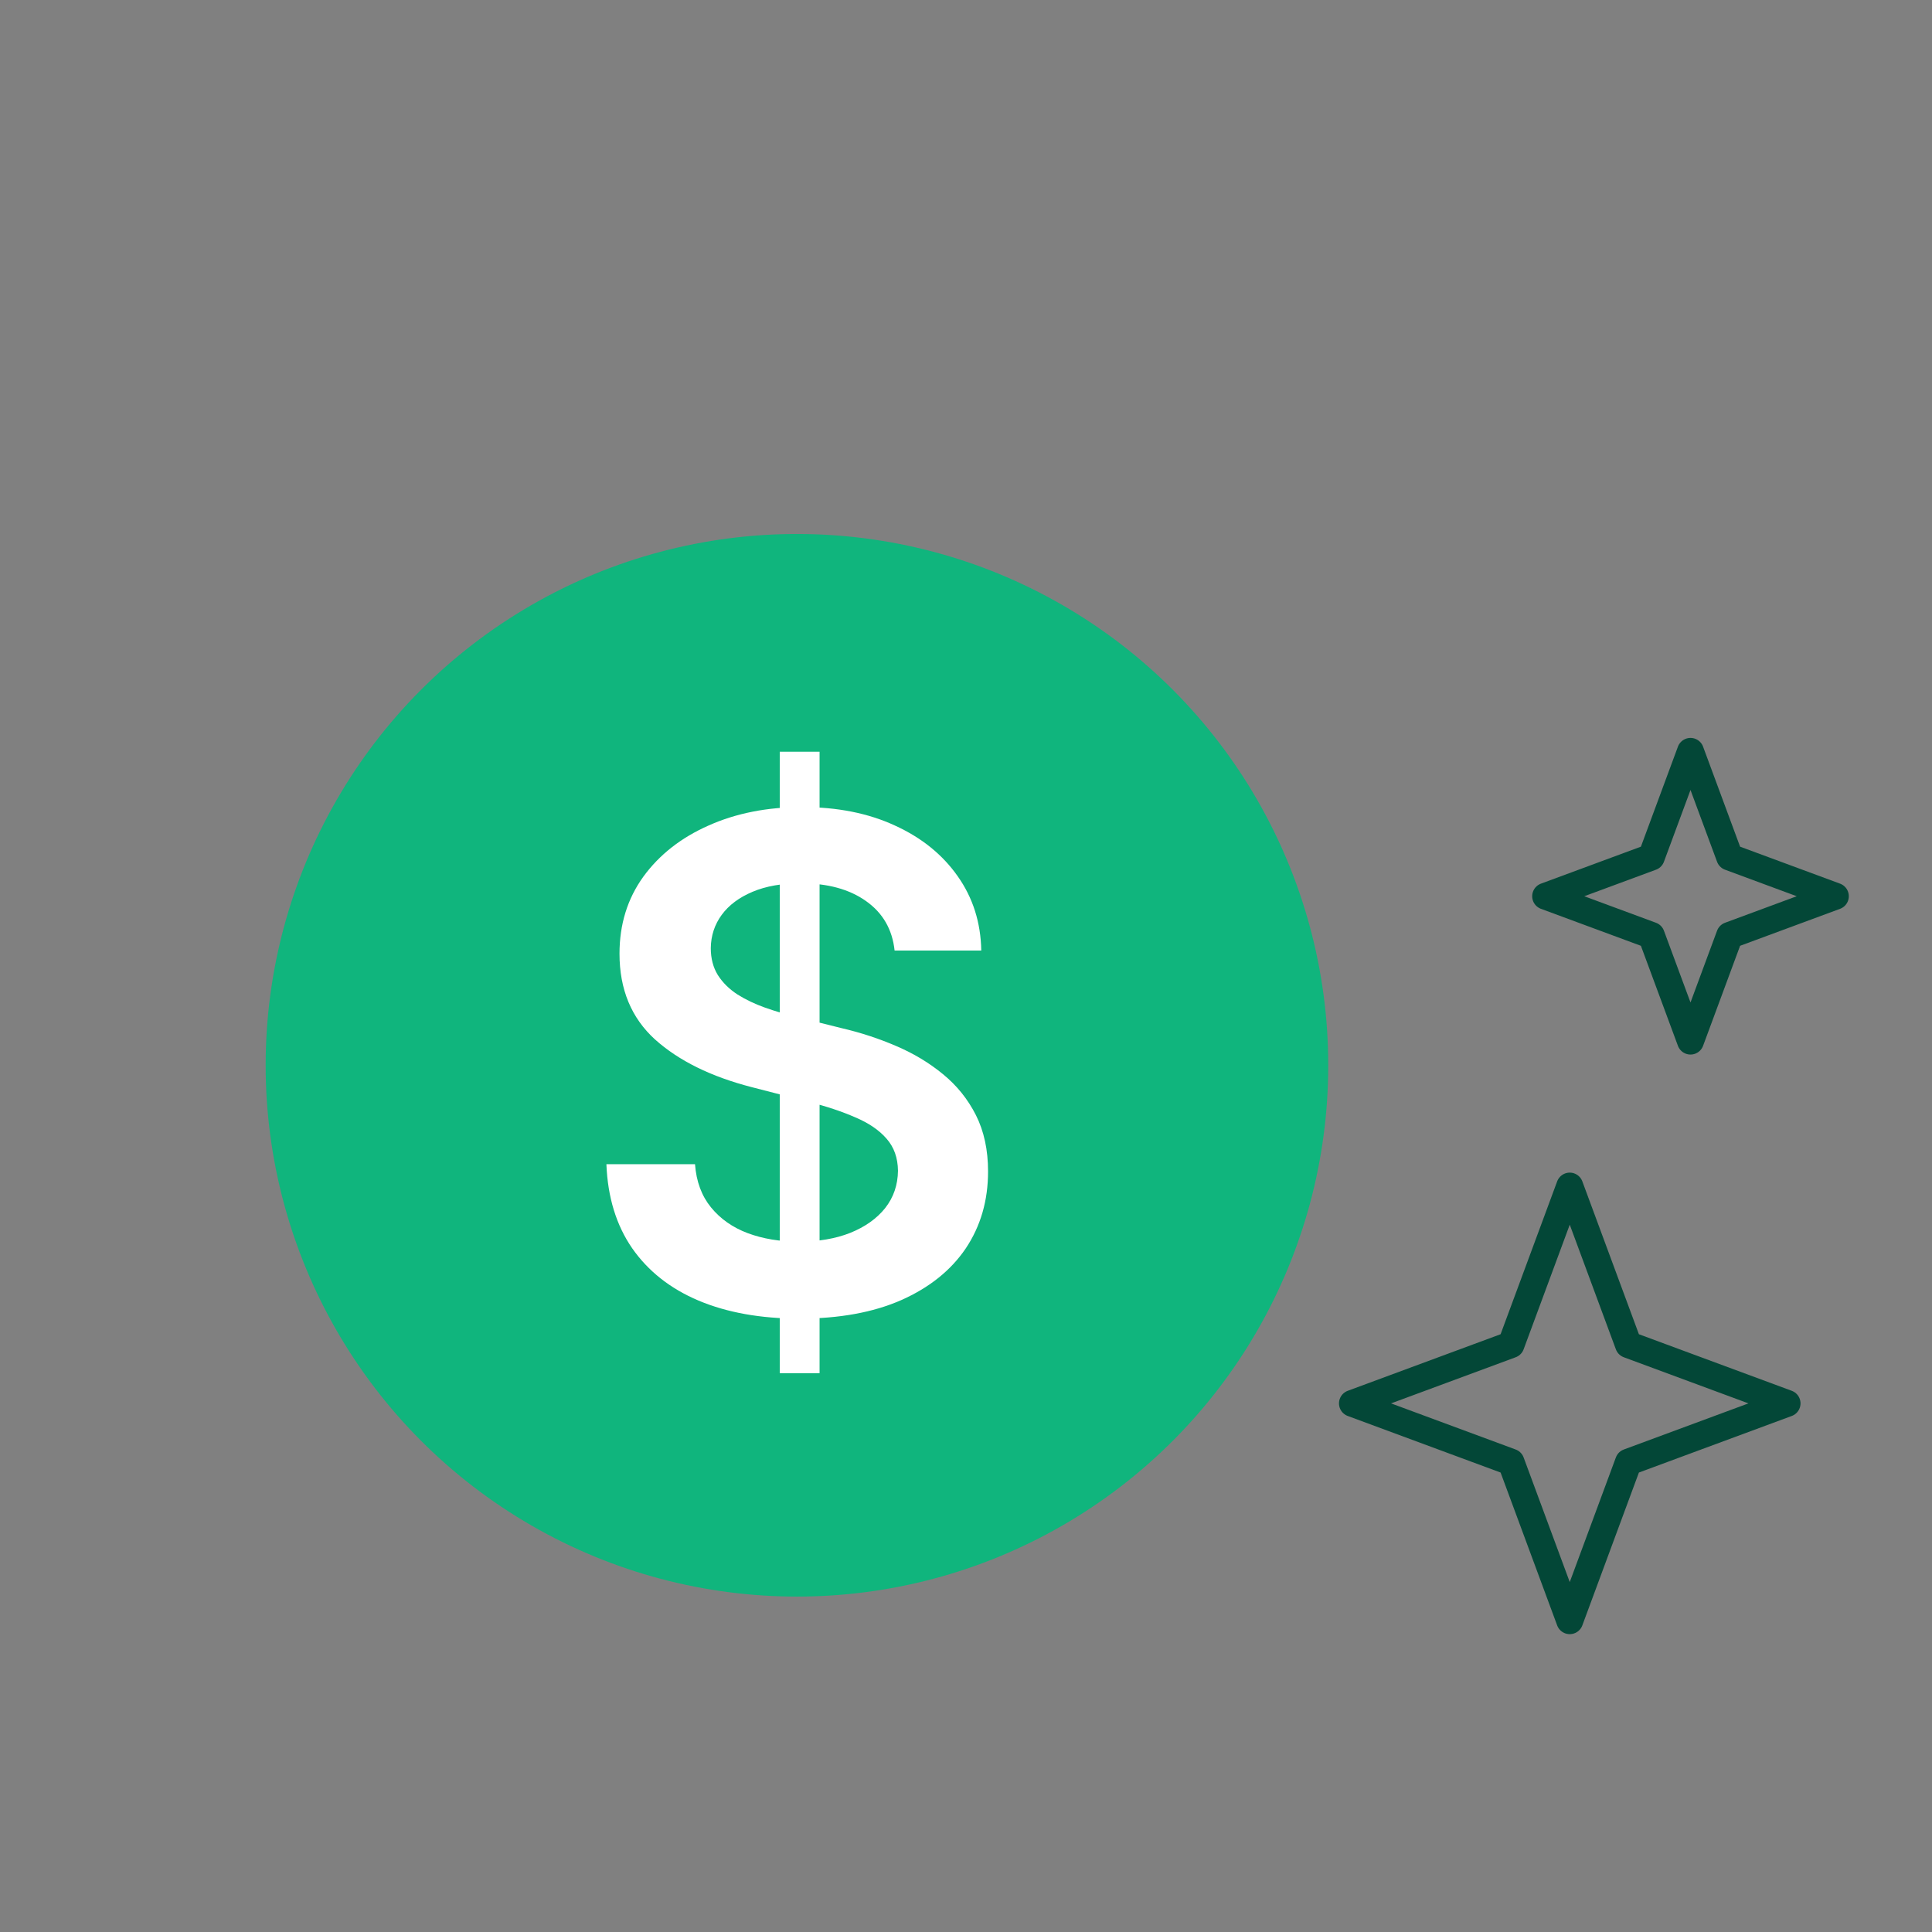 <svg xmlns="http://www.w3.org/2000/svg" width="72" height="72" viewBox="0 0 72 72" fill="none"><rect x="0" y="0" width="72" height="72" fill="#808080" stroke="none"/><circle cx="29.7" cy="39.7" r="19.8" fill="#10B57D"></circle><path d="M29.059 51.176V28.014H30.543V51.176H29.059ZM33.339 35.424C33.254 34.634 32.898 34.019 32.271 33.578C31.65 33.138 30.841 32.918 29.846 32.918C29.146 32.918 28.546 33.023 28.046 33.234C27.545 33.445 27.162 33.732 26.896 34.094C26.631 34.456 26.495 34.869 26.489 35.333C26.489 35.719 26.577 36.054 26.752 36.338C26.933 36.621 27.177 36.862 27.485 37.062C27.792 37.255 28.133 37.417 28.507 37.55C28.881 37.683 29.258 37.794 29.638 37.885L31.375 38.319C32.075 38.482 32.747 38.702 33.393 38.98C34.044 39.257 34.626 39.607 35.139 40.029C35.658 40.452 36.068 40.961 36.37 41.558C36.671 42.156 36.822 42.855 36.822 43.657C36.822 44.743 36.544 45.699 35.99 46.526C35.435 47.346 34.632 47.988 33.583 48.453C32.539 48.911 31.276 49.141 29.792 49.141C28.35 49.141 27.099 48.917 26.037 48.471C24.981 48.025 24.155 47.373 23.558 46.517C22.967 45.66 22.647 44.617 22.599 43.386H25.901C25.949 44.032 26.148 44.568 26.498 44.997C26.848 45.425 27.304 45.745 27.865 45.956C28.432 46.167 29.065 46.272 29.765 46.272C30.494 46.272 31.134 46.164 31.683 45.947C32.238 45.723 32.672 45.416 32.986 45.024C33.299 44.626 33.459 44.161 33.465 43.63C33.459 43.148 33.317 42.75 33.04 42.436C32.763 42.116 32.373 41.851 31.873 41.64C31.378 41.423 30.799 41.23 30.136 41.061L28.027 40.518C26.501 40.126 25.295 39.532 24.408 38.735C23.528 37.933 23.087 36.869 23.087 35.541C23.087 34.45 23.383 33.494 23.974 32.673C24.571 31.853 25.382 31.217 26.408 30.764C27.433 30.306 28.594 30.077 29.891 30.077C31.206 30.077 32.358 30.306 33.348 30.764C34.343 31.217 35.124 31.847 35.691 32.655C36.258 33.458 36.55 34.38 36.569 35.424H33.339Z" fill="white"></path><path d="M58.5 44.2L60.688 50.112L66.6 52.3L60.688 54.488L58.5 60.4L56.312 54.488L50.4 52.3L56.312 50.112L58.5 44.2Z" stroke="#034737" stroke-linejoin="round"></path><path d="M63 28L64.459 31.942L68.4 33.4L64.459 34.858L63 38.8L61.541 34.858L57.6 33.4L61.541 31.942L63 28Z" stroke="#034737" stroke-linejoin="round"></path></svg>